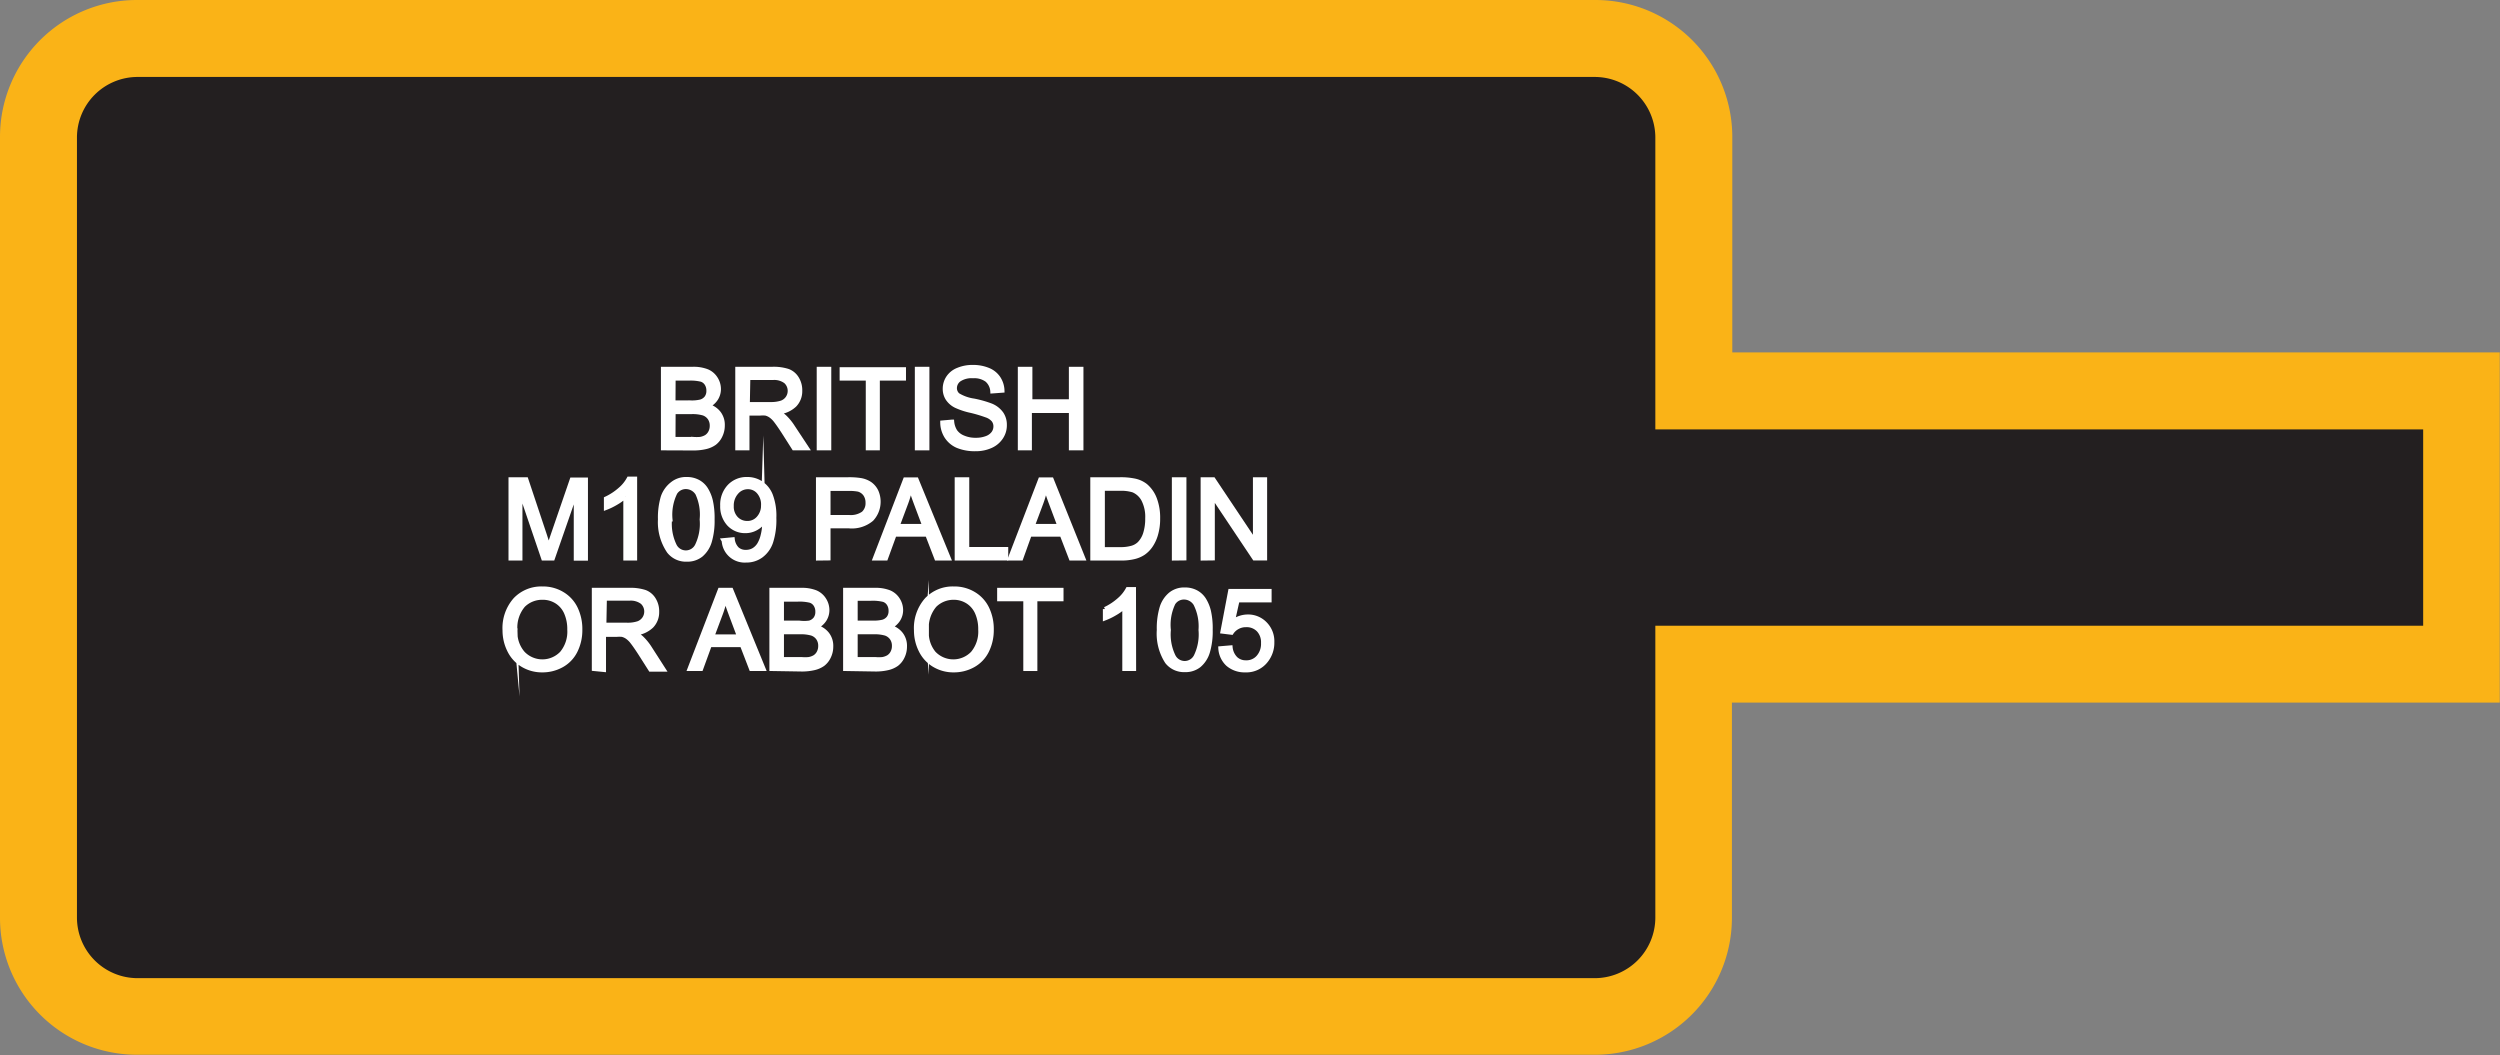<svg xmlns="http://www.w3.org/2000/svg" viewBox="0 0 200.76 84.72"><rect x="0" y="0" width="200.76" height="84.72" fill="#808080" stroke="none"/><defs><style>.cls-1{fill:#231f20;fill-rule:evenodd;}.cls-2{fill:#fab317;}.cls-3{fill:#fff;stroke:#fff;stroke-miterlimit:45;stroke-width:0.33px;}</style></defs><title>Asset 88</title><g id="Layer_2" data-name="Layer 2"><g id="Layer_1-2" data-name="Layer 1"><path class="cls-1" d="M11,81.64A8,8,0,0,1,3.09,73.7V11A8,8,0,0,1,11,3.09H128.08A8,8,0,0,1,136,11V31.39h61.66V53.33H136V73.7a8,8,0,0,1-7.94,7.94Z"/><path class="cls-2" d="M128.08,6.18A4.87,4.87,0,0,1,132.93,11V34.48h61.66V50.25H132.93V73.7a4.87,4.87,0,0,1-4.85,4.85H11A4.87,4.87,0,0,1,6.18,73.7V11A4.87,4.87,0,0,1,11,6.18H128.08m0-6.18H11A11,11,0,0,0,0,11V73.7a11,11,0,0,0,11,11H128.08a11,11,0,0,0,11-11V56.42h61.66V28.3H139.11V11a11,11,0,0,0-11-11Z"/><path class="cls-3" d="M53.24,36V29.62h2.38a3,3,0,0,1,1.17.19,1.5,1.5,0,0,1,.69.59,1.57,1.57,0,0,1,.25.84,1.44,1.44,0,0,1-.22.77,1.57,1.57,0,0,1-.67.58,1.66,1.66,0,0,1,.89.58,1.55,1.55,0,0,1,.31,1,1.86,1.86,0,0,1-.19.83,1.6,1.6,0,0,1-.47.59,2,2,0,0,1-.7.31,4.22,4.22,0,0,1-1,.11Zm.84-3.68h1.37a3.06,3.06,0,0,0,.8-.07.89.89,0,0,0,.48-.32.91.91,0,0,0,.16-.55,1,1,0,0,0-.15-.56.77.77,0,0,0-.43-.33,3.65,3.65,0,0,0-1-.09H54.09Zm0,2.93h1.58a3.63,3.63,0,0,0,.57,0,1.37,1.37,0,0,0,.48-.17.93.93,0,0,0,.32-.35,1.1,1.1,0,0,0,.13-.54,1.06,1.06,0,0,0-.18-.62,1,1,0,0,0-.5-.37,3.12,3.12,0,0,0-.93-.11H54.09Z"/><path class="cls-3" d="M59.21,36V29.62H62a3.76,3.76,0,0,1,1.29.17,1.42,1.42,0,0,1,.71.6,1.81,1.81,0,0,1,.26,1,1.6,1.6,0,0,1-.44,1.14,2.21,2.21,0,0,1-1.35.59,2.17,2.17,0,0,1,.51.32,4.34,4.34,0,0,1,.7.85L64.81,36H63.75l-.84-1.32q-.37-.57-.61-.88a1.9,1.9,0,0,0-.43-.42,1.26,1.26,0,0,0-.38-.17,2.49,2.49,0,0,0-.47,0h-1V36Zm.84-3.55h1.81a2.72,2.72,0,0,0,.9-.12,1,1,0,0,0,.49-.38,1,1,0,0,0,.17-.57,1,1,0,0,0-.33-.74,1.53,1.53,0,0,0-1-.29h-2Z"/><path class="cls-3" d="M65.75,36V29.62h.84V36Z"/><path class="cls-3" d="M69.69,36v-5.6H67.59v-.75h5v.75h-2.1V36Z"/><path class="cls-3" d="M73.63,36V29.62h.84V36Z"/><path class="cls-3" d="M75.67,33.93l.79-.07a1.74,1.74,0,0,0,.26.78,1.43,1.43,0,0,0,.64.49,2.43,2.43,0,0,0,1,.19,2.34,2.34,0,0,0,.85-.14,1.18,1.18,0,0,0,.55-.39.91.91,0,0,0,.18-.54.82.82,0,0,0-.17-.52,1.28,1.28,0,0,0-.57-.37A11.21,11.21,0,0,0,78,33a5.77,5.77,0,0,1-1.23-.4,1.71,1.71,0,0,1-.68-.59,1.44,1.44,0,0,1-.22-.79,1.61,1.61,0,0,1,.27-.9,1.69,1.69,0,0,1,.8-.63,3,3,0,0,1,1.17-.22,3.19,3.19,0,0,1,1.25.23,1.79,1.79,0,0,1,.83.67,1.92,1.92,0,0,1,.31,1l-.81.06a1.3,1.3,0,0,0-.44-.91,1.71,1.71,0,0,0-1.11-.31,1.78,1.78,0,0,0-1.11.28.84.84,0,0,0-.35.67.72.72,0,0,0,.25.56,3.35,3.35,0,0,0,1.27.45,8.41,8.41,0,0,1,1.41.4,1.92,1.92,0,0,1,.82.65,1.58,1.58,0,0,1,.26.9,1.73,1.73,0,0,1-.29,1,1.92,1.92,0,0,1-.83.7,2.91,2.91,0,0,1-1.22.25,3.64,3.64,0,0,1-1.44-.25,2,2,0,0,1-.91-.76A2.14,2.14,0,0,1,75.67,33.93Z"/><path class="cls-3" d="M81.9,36V29.62h.84v2.61H86V29.62h.84V36H86V33h-3.3v3Z"/><path class="cls-3" d="M41,44.85V38.49h1.26l1.5,4.5q.21.63.3.94.11-.35.34-1l1.52-4.42h1.13v6.35h-.81V39.53l-1.85,5.32h-.76l-1.84-5.41v5.41Z"/><path class="cls-3" d="M51,44.85h-.78v-5a4,4,0,0,1-.74.54,5.22,5.22,0,0,1-.82.4v-.75a4.71,4.71,0,0,0,1.14-.75,2.94,2.94,0,0,0,.69-.85H51Z"/><path class="cls-3" d="M53,41.71a5.82,5.82,0,0,1,.23-1.81A2.26,2.26,0,0,1,54,38.84a1.76,1.76,0,0,1,1.15-.37,1.88,1.88,0,0,1,.9.21,1.71,1.71,0,0,1,.64.59,3.16,3.16,0,0,1,.39.94,6.25,6.25,0,0,1,.14,1.5,5.8,5.8,0,0,1-.23,1.8,2.26,2.26,0,0,1-.69,1.06,1.76,1.76,0,0,1-1.15.37,1.74,1.74,0,0,1-1.44-.66A4.18,4.18,0,0,1,53,41.71Zm.8,0a4,4,0,0,0,.37,2.08,1,1,0,0,0,1.81,0,4,4,0,0,0,.37-2.08A4,4,0,0,0,56,39.63a1.09,1.09,0,0,0-.91-.52,1,1,0,0,0-.86.46A4,4,0,0,0,53.84,41.71Z"/><path class="cls-3" d="M58.09,43.38l.75-.07a1.3,1.3,0,0,0,.36.77,1,1,0,0,0,.69.24,1.19,1.19,0,0,0,.63-.16,1.35,1.35,0,0,0,.44-.44,2.58,2.58,0,0,0,.29-.74,3.9,3.9,0,0,0,.12-1s0-.09,0-.16a1.79,1.79,0,0,1-.64.6,1.74,1.74,0,0,1-.88.23,1.77,1.77,0,0,1-1.33-.57A2.09,2.09,0,0,1,58,40.61a2.14,2.14,0,0,1,.57-1.56A1.9,1.9,0,0,1,60,38.47a2,2,0,0,1,1.13.33,2.09,2.09,0,0,1,.78,1,4.69,4.69,0,0,1,.27,1.79,5.78,5.78,0,0,1-.26,1.94,2.27,2.27,0,0,1-.79,1.1,2,2,0,0,1-1.22.38,1.68,1.68,0,0,1-1.79-1.58Zm3.19-2.8a1.52,1.52,0,0,0-.36-1.07,1.12,1.12,0,0,0-.86-.39,1.19,1.19,0,0,0-.91.42,1.57,1.57,0,0,0-.39,1.1,1.36,1.36,0,0,0,.37,1A1.21,1.21,0,0,0,60,42a1.16,1.16,0,0,0,.89-.38A1.5,1.5,0,0,0,61.28,40.57Z"/><path class="cls-3" d="M65.69,44.85V38.49h2.4a5.74,5.74,0,0,1,1,.06,1.91,1.91,0,0,1,.78.3,1.56,1.56,0,0,1,.51.61A2.07,2.07,0,0,1,70,41.7a2.47,2.47,0,0,1-1.86.56H66.53v2.58Zm.84-3.33h1.64a1.74,1.74,0,0,0,1.16-.3,1.08,1.08,0,0,0,.34-.85,1.15,1.15,0,0,0-.2-.68,1,1,0,0,0-.53-.37,3.65,3.65,0,0,0-.78-.06H66.53Z"/><path class="cls-3" d="M70.25,44.85l2.44-6.35h.91l2.6,6.35h-1l-.74-1.92H71.84l-.7,1.92Zm1.83-2.61h2.15l-.66-1.76q-.3-.8-.45-1.32a8,8,0,0,1-.34,1.21Z"/><path class="cls-3" d="M76.83,44.85V38.49h.84v5.6H80.8v.75Z"/><path class="cls-3" d="M81.1,44.85l2.44-6.35h.91L87,44.85h-1l-.74-1.92H82.69L82,44.85Zm1.83-2.61h2.15l-.66-1.76q-.3-.8-.45-1.32a8,8,0,0,1-.34,1.21Z"/><path class="cls-3" d="M87.72,44.85V38.49h2.19a5.28,5.28,0,0,1,1.13.09A2.15,2.15,0,0,1,92,39a2.59,2.59,0,0,1,.75,1.09A4.26,4.26,0,0,1,93,41.64a4.45,4.45,0,0,1-.17,1.28,3.1,3.1,0,0,1-.43.92,2.3,2.3,0,0,1-.58.58,2.34,2.34,0,0,1-.76.32,4.33,4.33,0,0,1-1,.11Zm.84-.75h1.36a3.31,3.31,0,0,0,1-.12,1.41,1.41,0,0,0,.57-.33,2,2,0,0,0,.47-.8,3.92,3.92,0,0,0,.17-1.22,3,3,0,0,0-.33-1.53,1.65,1.65,0,0,0-.8-.72,3.29,3.29,0,0,0-1.09-.13H88.56Z"/><path class="cls-3" d="M94.27,44.85V38.49h.84v6.35Z"/><path class="cls-3" d="M96.58,44.85V38.49h.86l3.34,5v-5h.81v6.35h-.86l-3.34-5v5Z"/><path class="cls-3" d="M40.52,50.63a3.45,3.45,0,0,1,.85-2.48,2.89,2.89,0,0,1,2.19-.89,3,3,0,0,1,1.59.42,2.75,2.75,0,0,1,1.08,1.17,3.81,3.81,0,0,1,.37,1.71,3.75,3.75,0,0,1-.39,1.73,2.67,2.67,0,0,1-1.11,1.15,3.16,3.16,0,0,1-1.54.39,3,3,0,0,1-1.6-.43,2.79,2.79,0,0,1-1.07-1.18A3.58,3.58,0,0,1,40.52,50.63Zm.87,0A2.54,2.54,0,0,0,42,52.45a2.15,2.15,0,0,0,3.11,0,2.7,2.7,0,0,0,.61-1.89,3.26,3.26,0,0,0-.26-1.35,2,2,0,0,0-.77-.9A2.07,2.07,0,0,0,43.57,48a2.15,2.15,0,0,0-1.54.61A2.74,2.74,0,0,0,41.39,50.64Z"/><path class="cls-3" d="M47.69,53.72V47.37h2.82a3.76,3.76,0,0,1,1.29.17,1.42,1.42,0,0,1,.71.6,1.81,1.81,0,0,1,.26,1,1.6,1.6,0,0,1-.44,1.14,2.21,2.21,0,0,1-1.35.59,2.18,2.18,0,0,1,.51.32,4.34,4.34,0,0,1,.7.85l1.11,1.73H52.23l-.84-1.32q-.37-.57-.61-.88a1.9,1.9,0,0,0-.43-.42,1.26,1.26,0,0,0-.38-.17,2.49,2.49,0,0,0-.47,0h-1v2.82Zm.84-3.55h1.81a2.72,2.72,0,0,0,.9-.12,1,1,0,0,0,.49-.38,1,1,0,0,0,.17-.57,1,1,0,0,0-.33-.74,1.53,1.53,0,0,0-1-.29h-2Z"/><path class="cls-3" d="M55.37,53.72l2.44-6.35h.91l2.6,6.35h-1l-.74-1.92H57l-.7,1.92Zm1.83-2.61h2.15l-.66-1.76q-.3-.8-.45-1.32a8,8,0,0,1-.34,1.21Z"/><path class="cls-3" d="M61.95,53.72V47.37h2.38a3,3,0,0,1,1.17.19,1.5,1.5,0,0,1,.69.59,1.57,1.57,0,0,1,.25.84,1.44,1.44,0,0,1-.22.77,1.57,1.57,0,0,1-.67.58,1.66,1.66,0,0,1,.89.58,1.55,1.55,0,0,1,.31,1,1.86,1.86,0,0,1-.19.83,1.6,1.6,0,0,1-.47.59,2,2,0,0,1-.7.31,4.23,4.23,0,0,1-1,.11ZM62.79,50h1.37A3.06,3.06,0,0,0,65,50a.89.89,0,0,0,.48-.32.91.91,0,0,0,.16-.55,1,1,0,0,0-.15-.56.77.77,0,0,0-.43-.33,3.64,3.64,0,0,0-1-.09H62.79Zm0,2.93h1.58a3.61,3.61,0,0,0,.57,0,1.38,1.38,0,0,0,.48-.17.93.93,0,0,0,.32-.35,1.1,1.1,0,0,0,.13-.54,1.05,1.05,0,0,0-.18-.62,1,1,0,0,0-.5-.37,3.12,3.12,0,0,0-.93-.11H62.79Z"/><path class="cls-3" d="M67.87,53.72V47.37h2.38a3,3,0,0,1,1.17.19,1.5,1.5,0,0,1,.69.59,1.57,1.57,0,0,1,.25.84,1.44,1.44,0,0,1-.22.77,1.57,1.57,0,0,1-.67.58,1.66,1.66,0,0,1,.89.58,1.55,1.55,0,0,1,.31,1,1.86,1.86,0,0,1-.19.83,1.6,1.6,0,0,1-.47.59,2,2,0,0,1-.7.31,4.23,4.23,0,0,1-1,.11ZM68.71,50h1.37a3.06,3.06,0,0,0,.8-.07.89.89,0,0,0,.48-.32.91.91,0,0,0,.16-.55,1,1,0,0,0-.15-.56.77.77,0,0,0-.43-.33,3.64,3.64,0,0,0-1-.09H68.71Zm0,2.93h1.58a3.61,3.61,0,0,0,.57,0,1.38,1.38,0,0,0,.48-.17.93.93,0,0,0,.32-.35,1.1,1.1,0,0,0,.13-.54,1.05,1.05,0,0,0-.18-.62,1,1,0,0,0-.5-.37,3.12,3.12,0,0,0-.93-.11H68.71Z"/><path class="cls-3" d="M73.56,50.63a3.45,3.45,0,0,1,.85-2.48,2.89,2.89,0,0,1,2.19-.89,3,3,0,0,1,1.59.42,2.75,2.75,0,0,1,1.08,1.17,3.81,3.81,0,0,1,.37,1.71,3.75,3.75,0,0,1-.39,1.73,2.67,2.67,0,0,1-1.11,1.15,3.16,3.16,0,0,1-1.54.39,3,3,0,0,1-1.6-.43,2.79,2.79,0,0,1-1.07-1.18A3.58,3.58,0,0,1,73.56,50.63Zm.87,0A2.54,2.54,0,0,0,75,52.45a2.15,2.15,0,0,0,3.11,0,2.7,2.7,0,0,0,.61-1.89,3.26,3.26,0,0,0-.26-1.35,2,2,0,0,0-.77-.9A2.08,2.08,0,0,0,76.61,48a2.15,2.15,0,0,0-1.54.61A2.74,2.74,0,0,0,74.43,50.64Z"/><path class="cls-3" d="M82.34,53.72v-5.6H80.24v-.75h5v.75h-2.1v5.6Z"/><path class="cls-3" d="M91.07,53.72h-.78v-5a4,4,0,0,1-.74.54,5.2,5.2,0,0,1-.82.4v-.75a4.72,4.72,0,0,0,1.14-.75,3,3,0,0,0,.69-.85h.5Z"/><path class="cls-3" d="M93.06,50.59a5.82,5.82,0,0,1,.23-1.81A2.26,2.26,0,0,1,94,47.71a1.76,1.76,0,0,1,1.15-.37,1.88,1.88,0,0,1,.9.21,1.71,1.71,0,0,1,.64.59,3.16,3.16,0,0,1,.39.94,6.24,6.24,0,0,1,.14,1.5,5.8,5.8,0,0,1-.23,1.8,2.26,2.26,0,0,1-.69,1.06,1.76,1.76,0,0,1-1.15.37,1.74,1.74,0,0,1-1.44-.66A4.18,4.18,0,0,1,93.06,50.59Zm.8,0a4,4,0,0,0,.37,2.08,1,1,0,0,0,1.81,0,4,4,0,0,0,.37-2.08A4,4,0,0,0,96,48.5a1.09,1.09,0,0,0-.91-.52,1,1,0,0,0-.86.46A4,4,0,0,0,93.86,50.59Z"/><path class="cls-3" d="M98,52.06l.82-.07a1.47,1.47,0,0,0,.42.9,1.15,1.15,0,0,0,.8.3,1.25,1.25,0,0,0,1-.42,1.6,1.6,0,0,0,.39-1.13,1.44,1.44,0,0,0-.37-1.05,1.31,1.31,0,0,0-1-.39,1.36,1.36,0,0,0-.68.17,1.33,1.33,0,0,0-.48.44l-.73-.09.62-3.26h3.16v.75H99.38L99,49.91a2.07,2.07,0,0,1,1.2-.4,1.9,1.9,0,0,1,1.4.58,2,2,0,0,1,.57,1.48,2.31,2.31,0,0,1-.5,1.49,2,2,0,0,1-1.67.77,2.06,2.06,0,0,1-1.41-.49A1.89,1.89,0,0,1,98,52.06Z"/></g></g></svg>